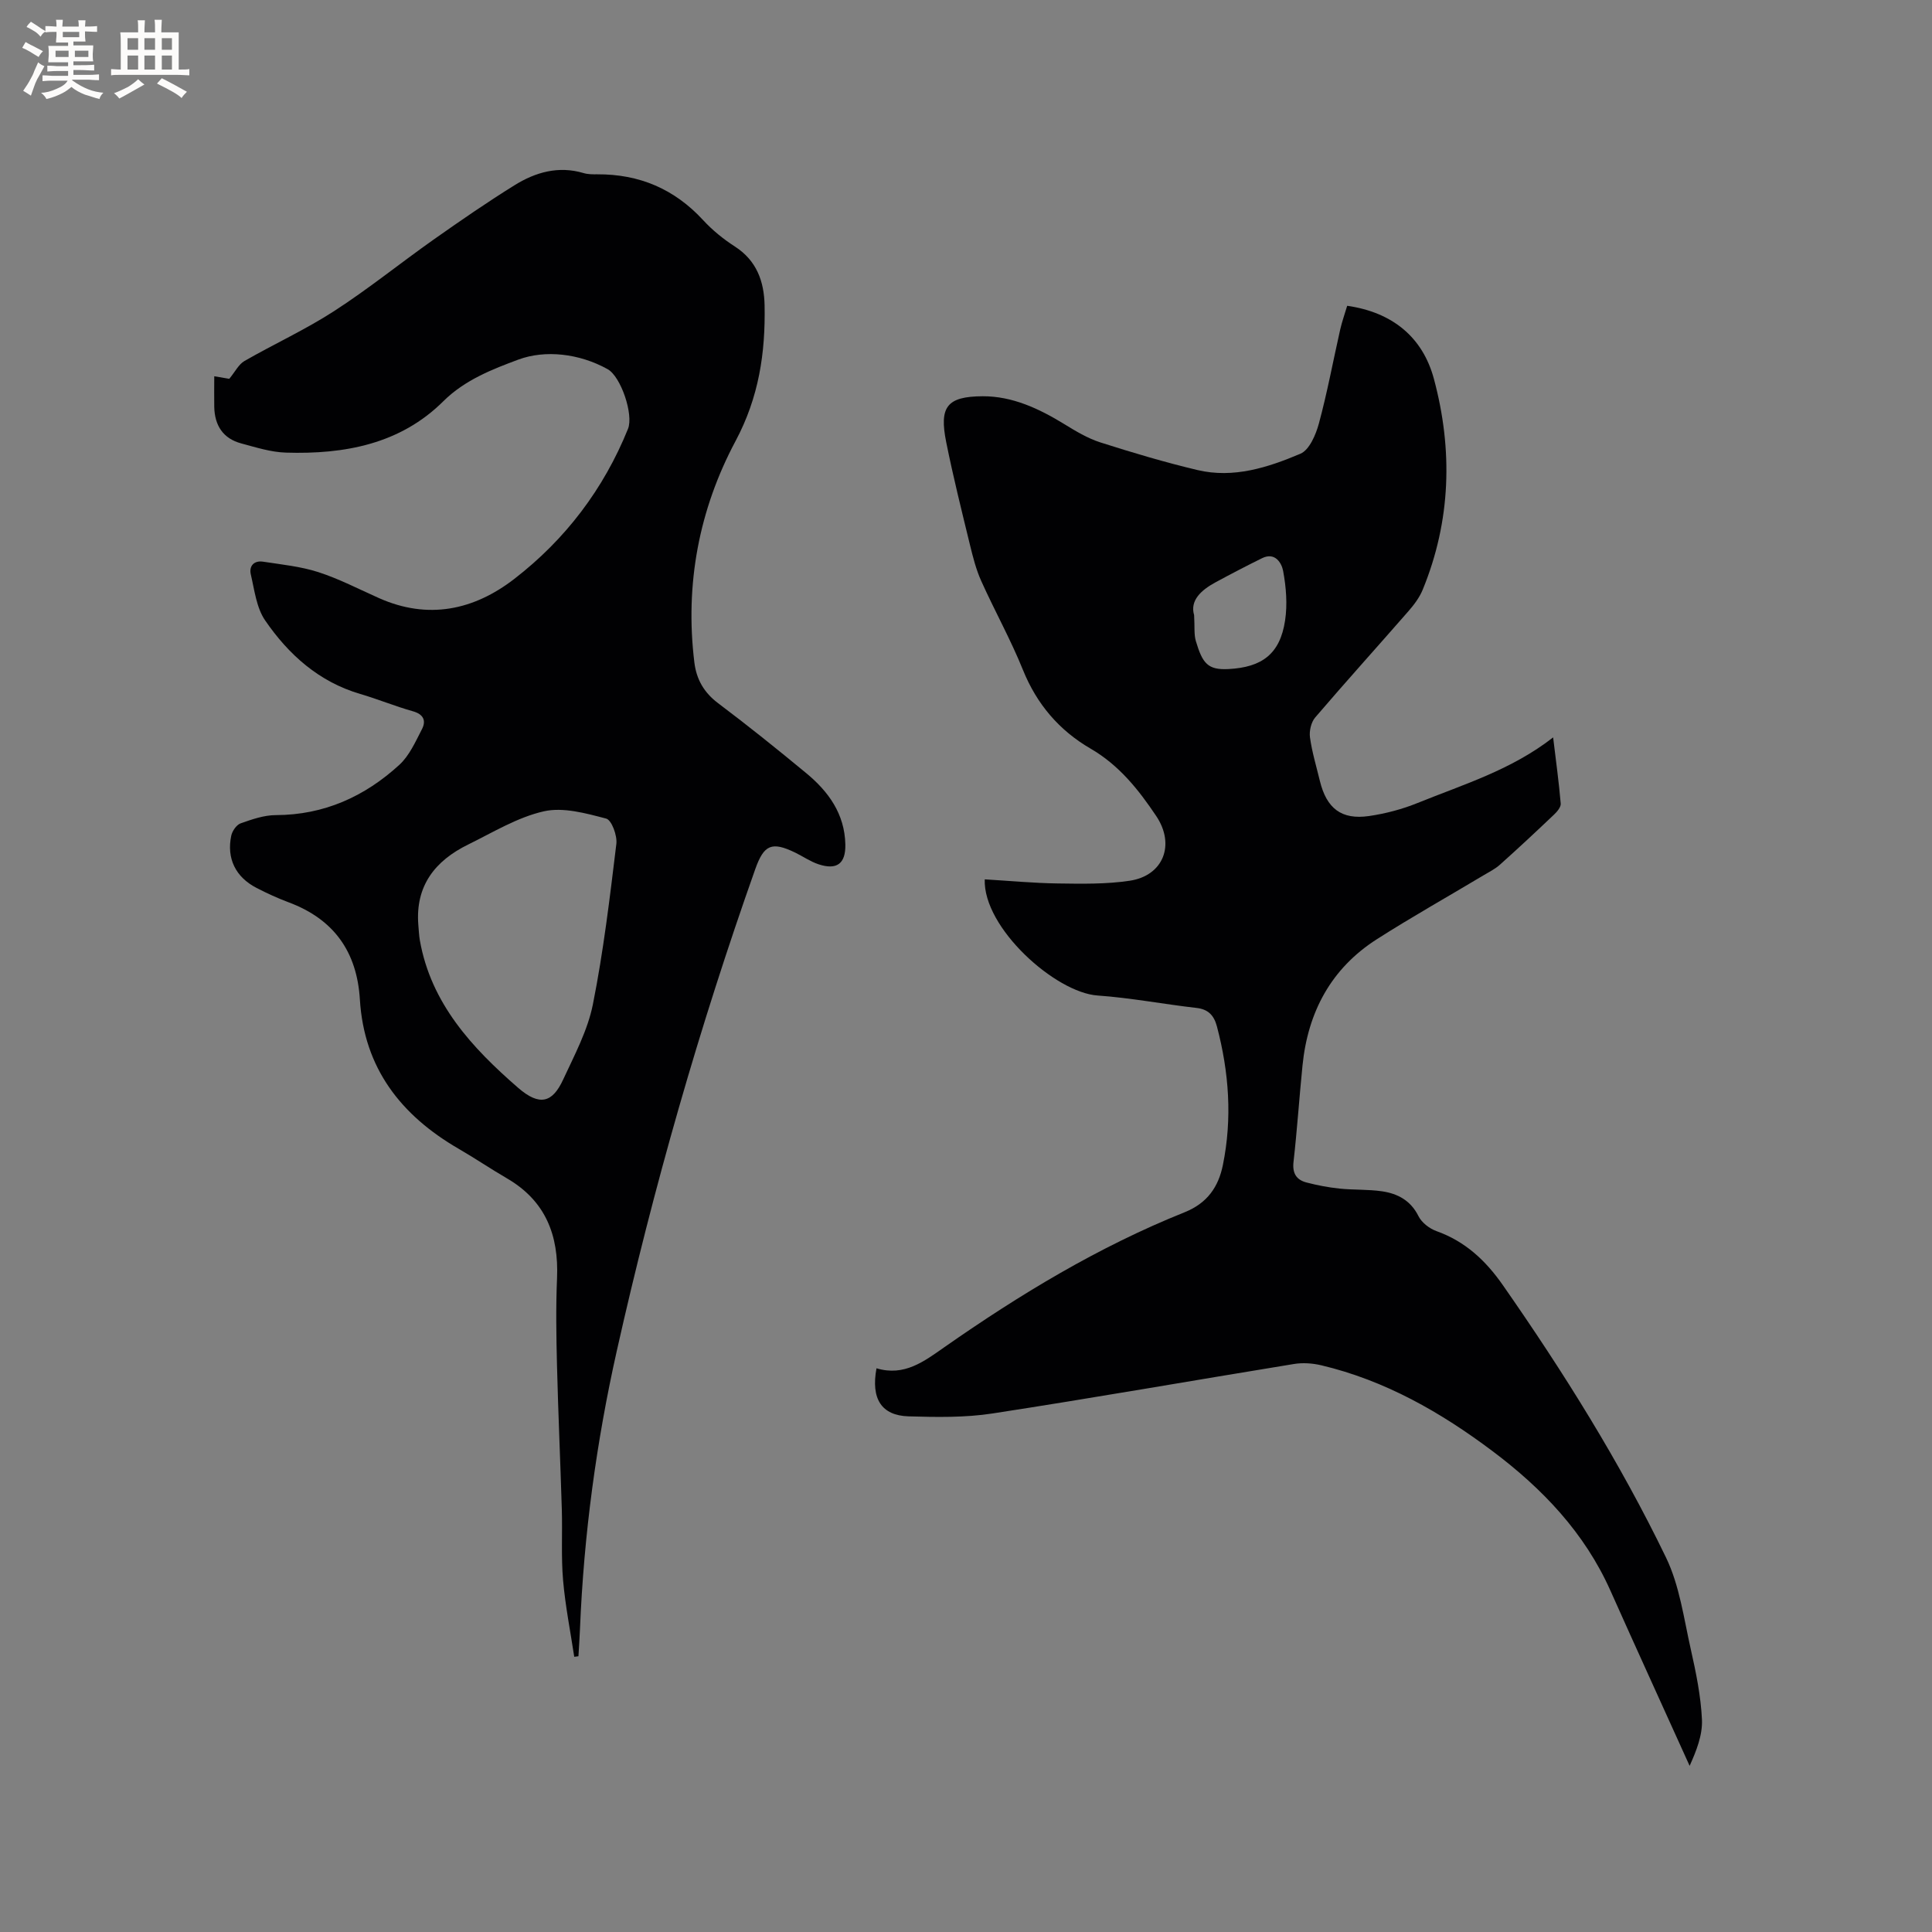 <svg enable-background="new 0 0 400 400" viewBox="0 0 400 400" xmlns="http://www.w3.org/2000/svg"><rect x="0" y="0" width="400" height="400" fill="#808080" stroke="none"/><path d="m181.47 283.29c5.75 1.73 9.85-1.43 14.04-4.36 15.66-10.95 31.95-20.81 49.74-27.94 4.72-1.89 7.02-5.26 7.94-9.81 1.96-9.63 1.26-19.18-1.23-28.64-.6-2.26-1.74-3.58-4.25-3.86-6.83-.78-13.62-2.09-20.47-2.57-8.72-.6-23.72-14.01-23.36-24.05 5.04.3 10.07.78 15.11.85 4.96.07 10 .17 14.89-.56 7-1.05 9.48-7.47 5.51-13.39-3.67-5.47-7.68-10.53-13.59-13.96-6.48-3.76-11.14-9.19-14.01-16.3-2.53-6.27-5.85-12.22-8.63-18.4-1.07-2.37-1.72-4.95-2.34-7.49-1.72-7.08-3.49-14.15-4.92-21.28-1.46-7.28.1-9.45 7.55-9.49 6.12-.03 11.66 2.55 16.87 5.75 2.38 1.46 4.84 2.95 7.48 3.8 6.64 2.12 13.35 4.12 20.13 5.73 7.46 1.77 14.58-.53 21.31-3.38 1.85-.79 3.19-3.93 3.82-6.25 1.74-6.43 2.95-12.99 4.42-19.49.37-1.62.94-3.2 1.44-4.89 9.34 1.34 15.63 6.47 17.96 15.15 3.94 14.67 3.53 29.37-2.32 43.62-.66 1.62-1.79 3.12-2.96 4.46-6.41 7.35-12.96 14.59-19.3 22-.85.99-1.27 2.82-1.08 4.15.42 3.03 1.32 5.99 2.04 8.97 1.39 5.72 4.47 8.12 10.19 7.29 3.42-.5 6.87-1.41 10.07-2.71 9.47-3.84 19.37-6.81 28.04-13.57.59 4.93 1.2 9.31 1.57 13.7.06.72-.74 1.68-1.38 2.28-3.69 3.51-7.41 6.98-11.2 10.37-1 .9-2.26 1.52-3.43 2.22-7.35 4.4-14.83 8.6-22.05 13.21-9.49 6.06-14.29 15.09-15.4 26.15-.67 6.64-1.11 13.31-1.86 19.95-.27 2.37.59 3.72 2.68 4.27 2.23.58 4.52 1.02 6.81 1.26 2.94.31 5.94.14 8.86.57 3.23.48 5.91 1.9 7.52 5.14.67 1.34 2.27 2.58 3.73 3.1 5.96 2.13 10.19 6.09 13.75 11.2 12.57 18.02 24.21 36.61 33.77 56.38 2.8 5.79 3.68 12.56 5.12 18.95 1.08 4.8 2.09 9.7 2.32 14.59.15 3.22-1.16 6.5-2.55 9.59-5.47-12.1-11-24.18-16.41-36.3-5.35-11.97-14.06-21.09-24.36-28.83-10.75-8.08-22.29-14.68-35.53-17.81-1.8-.42-3.8-.56-5.62-.26-20.8 3.39-41.56 7.04-62.39 10.24-5.71.88-11.62.77-17.42.6-5.58-.18-7.8-3.61-6.62-9.95zm65.76-155.93c.14 2.43-.05 3.99.36 5.37 1.38 4.61 2.45 6.02 6.78 5.79 6.9-.37 10.64-3.1 11.69-10.04.51-3.34.22-6.93-.4-10.27-.3-1.6-1.64-3.99-4.37-2.64-3.22 1.59-6.41 3.25-9.57 4.96-3.06 1.65-5.39 3.79-4.49 6.83z" fill="#010103"/><path d="m44.36 77.9c1.56.26 2.68.46 3.11.53 1.22-1.48 1.94-2.99 3.13-3.68 6.14-3.53 12.64-6.5 18.57-10.34 7.09-4.58 13.68-9.92 20.58-14.79 5.52-3.89 11.09-7.74 16.83-11.3 4.31-2.67 9.06-4.03 14.23-2.49.9.27 1.89.27 2.84.26 8.7-.05 15.97 3.03 21.91 9.47 1.92 2.09 4.2 3.94 6.59 5.48 4.52 2.91 6.05 7.24 6.15 12.18.19 9.81-1.17 19.03-6.02 28.11-7.55 14.15-10.5 29.65-8.52 45.81.43 3.52 1.99 6.25 4.93 8.46 6.18 4.65 12.22 9.5 18.18 14.43 4.64 3.82 8.02 8.46 8.15 14.82.08 3.94-1.74 5.35-5.55 4.09-1.69-.56-3.2-1.62-4.82-2.41-4.86-2.36-6.48-1.65-8.27 3.38-11.57 32.67-21.09 65.93-28.67 99.73-4.25 18.94-6.84 38.16-7.63 57.59-.08 1.89-.21 3.78-.32 5.68-.29.04-.58.07-.87.11-.8-5.28-1.85-10.54-2.31-15.84-.42-4.84-.12-9.75-.26-14.62-.3-9.95-.75-19.9-1-29.85-.15-6.03-.25-12.08.01-18.11.37-8.88-2.39-15.98-10.35-20.62-3.39-1.97-6.64-4.18-10.03-6.14-11.94-6.92-19.57-16.69-20.44-30.89-.6-9.91-5.39-16.64-14.74-20.13-2.27-.85-4.5-1.87-6.66-2.99-4.33-2.23-6.23-6.1-5.23-10.82.21-.97 1.08-2.23 1.93-2.54 2.35-.83 4.86-1.71 7.31-1.71 9.98-.03 18.4-3.85 25.57-10.42 2.07-1.9 3.33-4.78 4.67-7.37.92-1.79.31-3.1-1.91-3.72-3.66-1.03-7.21-2.5-10.86-3.57-8.58-2.52-14.84-8.15-19.71-15.25-1.79-2.62-2.19-6.25-2.95-9.49-.41-1.74.65-2.94 2.54-2.65 3.83.59 7.77.98 11.43 2.16 4.31 1.39 8.38 3.52 12.54 5.37 10.19 4.54 19.65 2.52 28.05-3.97 10.57-8.17 18.49-18.59 23.53-31.06 1.19-2.94-1.46-10.83-4.22-12.36-5.87-3.26-12.93-4.04-18.48-1.98-5.26 1.96-11.07 4.18-15.54 8.63-8.93 8.88-20.48 11-32.57 10.63-3.11-.09-6.23-1.09-9.28-1.91-3.76-1.01-5.49-3.73-5.57-7.55-.04-2 0-3.99 0-6.35zm42.25 113.59c.1 1.05.13 2.12.31 3.16 2.31 13.14 10.85 22.31 20.33 30.55 4.52 3.93 7.15 3.06 9.34-1.68 2.35-5.07 5.08-10.18 6.16-15.57 2.19-10.97 3.51-22.12 4.86-33.24.21-1.71-.98-4.94-2.11-5.23-4.2-1.1-8.91-2.42-12.93-1.5-5.45 1.24-10.51 4.35-15.64 6.87-6.86 3.36-10.96 8.55-10.32 16.64z" fill="#010103"/><g fill="#fcfbfa"><path d="m6.8 9.5c.6.3 1.3.7 2.1 1.1-.4.4-.7.8-.9 1.2-.7-.4-1.3-.8-1.8-1.1s-1.1-.6-1.6-.8c.2-.4.5-.8.7-1.2.4.2.8.5 1.5.8zm.9 6.9c-.3.6-.5 1.1-.7 1.7s-.4 1.1-.6 1.7c-.6-.4-1.1-.7-1.6-1 .7-1 1.2-1.8 1.5-2.4.3-.5.6-1.1.8-1.7.3-.6.5-1.2.8-1.8.3.3.8.6 1.3.8-.7 1.3-1.2 2.2-1.5 2.7zm.1-11c.4.3 1 .7 1.7 1.1-.5.2-.8.6-1.1 1.1-.5-.6-1-1-1.4-1.2s-.9-.6-1.5-.8c.2-.4.5-.7.9-1.1.5.3.9.6 1.4.9zm10.5 13.1c1 .4 2 .6 3.1.7-.4.4-.7.8-.8 1.3-.9-.2-1.9-.6-3-.9-1-.4-2-.9-2.8-1.6-.5.4-1.1.9-1.9 1.3s-1.9.9-3.3 1.2c-.1-.3-.5-.8-1.1-1.3 1 0 2.1-.3 3.2-.8 1.2-.5 1.9-1 2.3-1.7h-3.2c-.4 0-1 0-2 .1v-1.2c1 0 1.7.1 2 .1h3.3v-1h-2.3c-.2 0-.9 0-2 .1v-1.2c1.2 0 1.9.1 2 .1h2.3v-.8h-4.1c0-.7.1-1.2.1-1.6 0-.5 0-1.1-.1-1.8h4.1v-.7h-2.5c0-.6.1-1.1.1-1.6v-.6h-.5c-.4 0-1 0-1.8.1v-1.3c1.2 0 1.9.1 2.1.1h.2c0-.3 0-.8-.1-1.4h1.4c0 .6-.1 1-.1 1.4h3.4c0-.4 0-.8-.1-1.3h1.5c0 .4-.1.9-.1 1.3.7 0 1.5 0 2.5-.1v1.2c-1 0-1.8-.1-2.5-.1v.6c0 .3 0 .8.1 1.5h-2.5v.8h4.1c0 .7-.1 1.3-.1 1.8s0 1 .1 1.5h-4.1v.8h1.4c.8 0 1.8 0 2.9-.1v1.2c-1 0-1.9-.1-2.8-.1h-1.5v1h3.2c.3 0 1 0 2.1-.1v1.2c-1.1 0-1.8-.1-2.1-.1h-3.4l-.1.1c1.4 1 2.4 1.5 3.4 1.9zm-4.1-6.7v-1.3h-2.7v1.3zm2.2-4.1v-1.1h-3.4v1.1zm1.9 4.1v-1.3h-2.8v1.3z"/><path d="m37 6.7v2.3 5.4c1 0 1.8 0 2.2-.1v1.3c-.6 0-1.5-.1-2.5-.1h-11.9c-.7 0-1.3 0-1.8.1v-1.3c.5 0 1.1.1 2 .1v-5.2c0-1 0-1.8-.1-2.5h3.7c0-1.3 0-2.1-.1-2.5h1.5c0 .4-.1 1.3-.1 2.5h2.2c0-1.2 0-2.1-.1-2.6h1.5c0 .4-.1 1.3-.1 2.6zm-12.3 13.7c-.3-.4-.7-.8-1.1-1.1 1.1-.4 2.1-.9 2.9-1.3.8-.5 1.5-1 2.1-1.6.4.4.9.8 1.3 1.1-2.5 1.4-4.2 2.4-5.2 2.9zm3.9-10.1v-2.4h-2.2v2.4zm0 4.1v-2.9h-2.2v2.9zm3.5-4.1v-2.4h-2.2v2.4zm0 4.1v-2.9h-2.2v2.9zm.4 2.9 1-1.1c.6.3 1.4.7 2.5 1.3s2 1.1 2.7 1.5c-.4.4-.8.8-1.1 1.3-.8-.8-2.5-1.7-5.1-3zm3.1-7v-2.4h-2.1v2.4zm0 4.1v-2.9h-2.1v2.9z"/></g></svg>